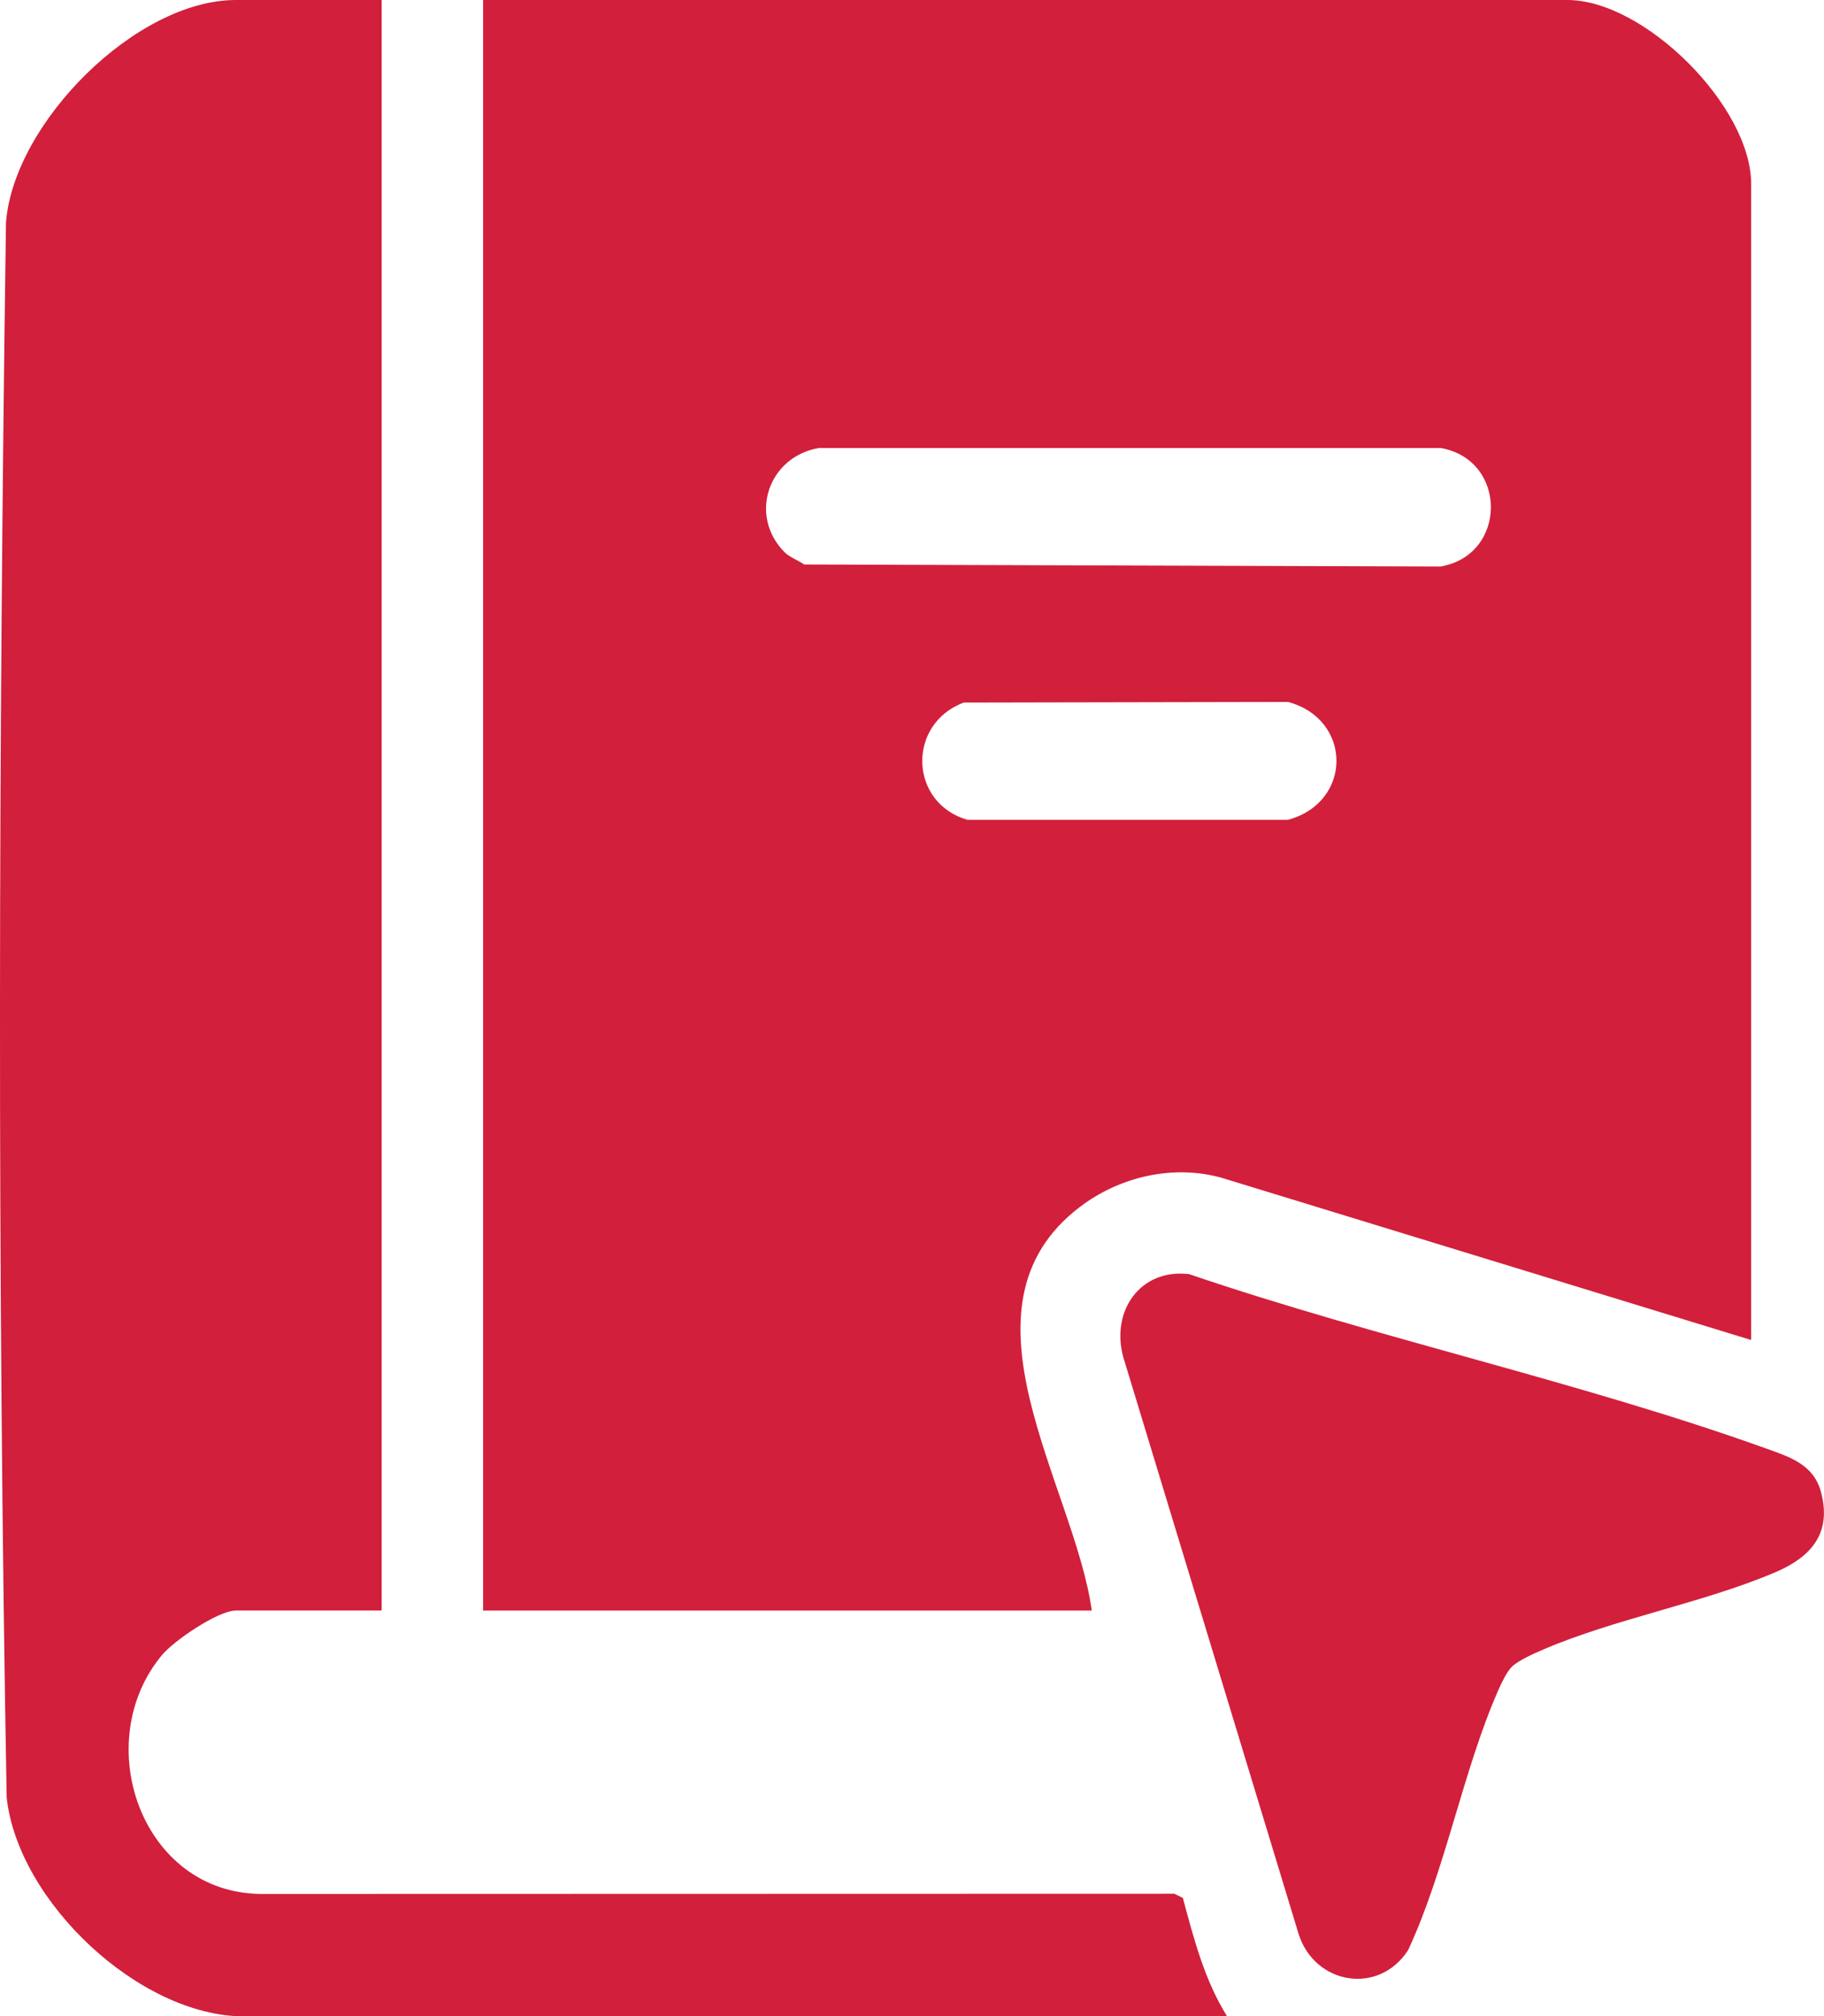 <?xml version="1.0" encoding="UTF-8"?>
<svg id="Layer_2" data-name="Layer 2" xmlns="http://www.w3.org/2000/svg" viewBox="0 0 323.01 357.05">
  <defs>
    <style>
      .cls-1 {
        fill: #d21f3c;
      }
    </style>
  </defs>
  <g id="Layer_2-2" data-name="Layer 2">
    <g>
      <path class="cls-1" d="M310.12,237.29l-93.69-28.7c-8.63-2.46-18.18-.24-25.27,5.19-23.25,17.81-.87,49.32,2.18,71.42h-107.79V0h192c13.7,0,32.56,18.86,32.56,32.56v204.73ZM138.96,97.81c.84.84,2.43,1.44,3.46,2.15l112.7.36c11.88-2.08,11.85-18.93,0-20.99h-110.07c-8.96,1.49-12.58,11.95-6.09,18.48ZM170.67,124.41c-10.06,3.76-9.73,17.72.63,20.76h56.8c11.45-3.12,11.41-17.79,0-20.87l-57.43.11Z"/>
      <path class="cls-1" d="M67.59,0v285.19h-25.82c-3.1,0-10.92,5.28-13.08,7.88-12.86,15.43-3.71,42.13,17.54,42.31l161.73-.04,1.51.74c1.95,7.26,3.83,14.55,7.84,20.98H43.26c-18.56,0-40.08-20.33-42.08-38.76C-.49,225.5-.26,132.21,1.06,39.39,2.44,21.76,24.08,0,41.77,0h25.82Z"/>
      <path class="cls-1" d="M267.7,295.18c-.87.88-1.81,2.84-2.33,4.03-6.29,14.23-9.34,31.79-16.01,46.12-5.22,8.06-16.54,6.08-19.38-2.83l-31.06-102.18c-2.25-8.18,3.02-15.72,11.65-14.7,33.37,11.37,69.31,19.06,102.36,30.94,4.06,1.46,8.26,2.79,9.55,7.66,1.98,7.44-1.91,11.59-8.24,14.26-12.82,5.42-28.25,8.16-41.01,13.64-1.58.68-4.39,1.92-5.54,3.07Z"/>
    </g>
  </g>
</svg>